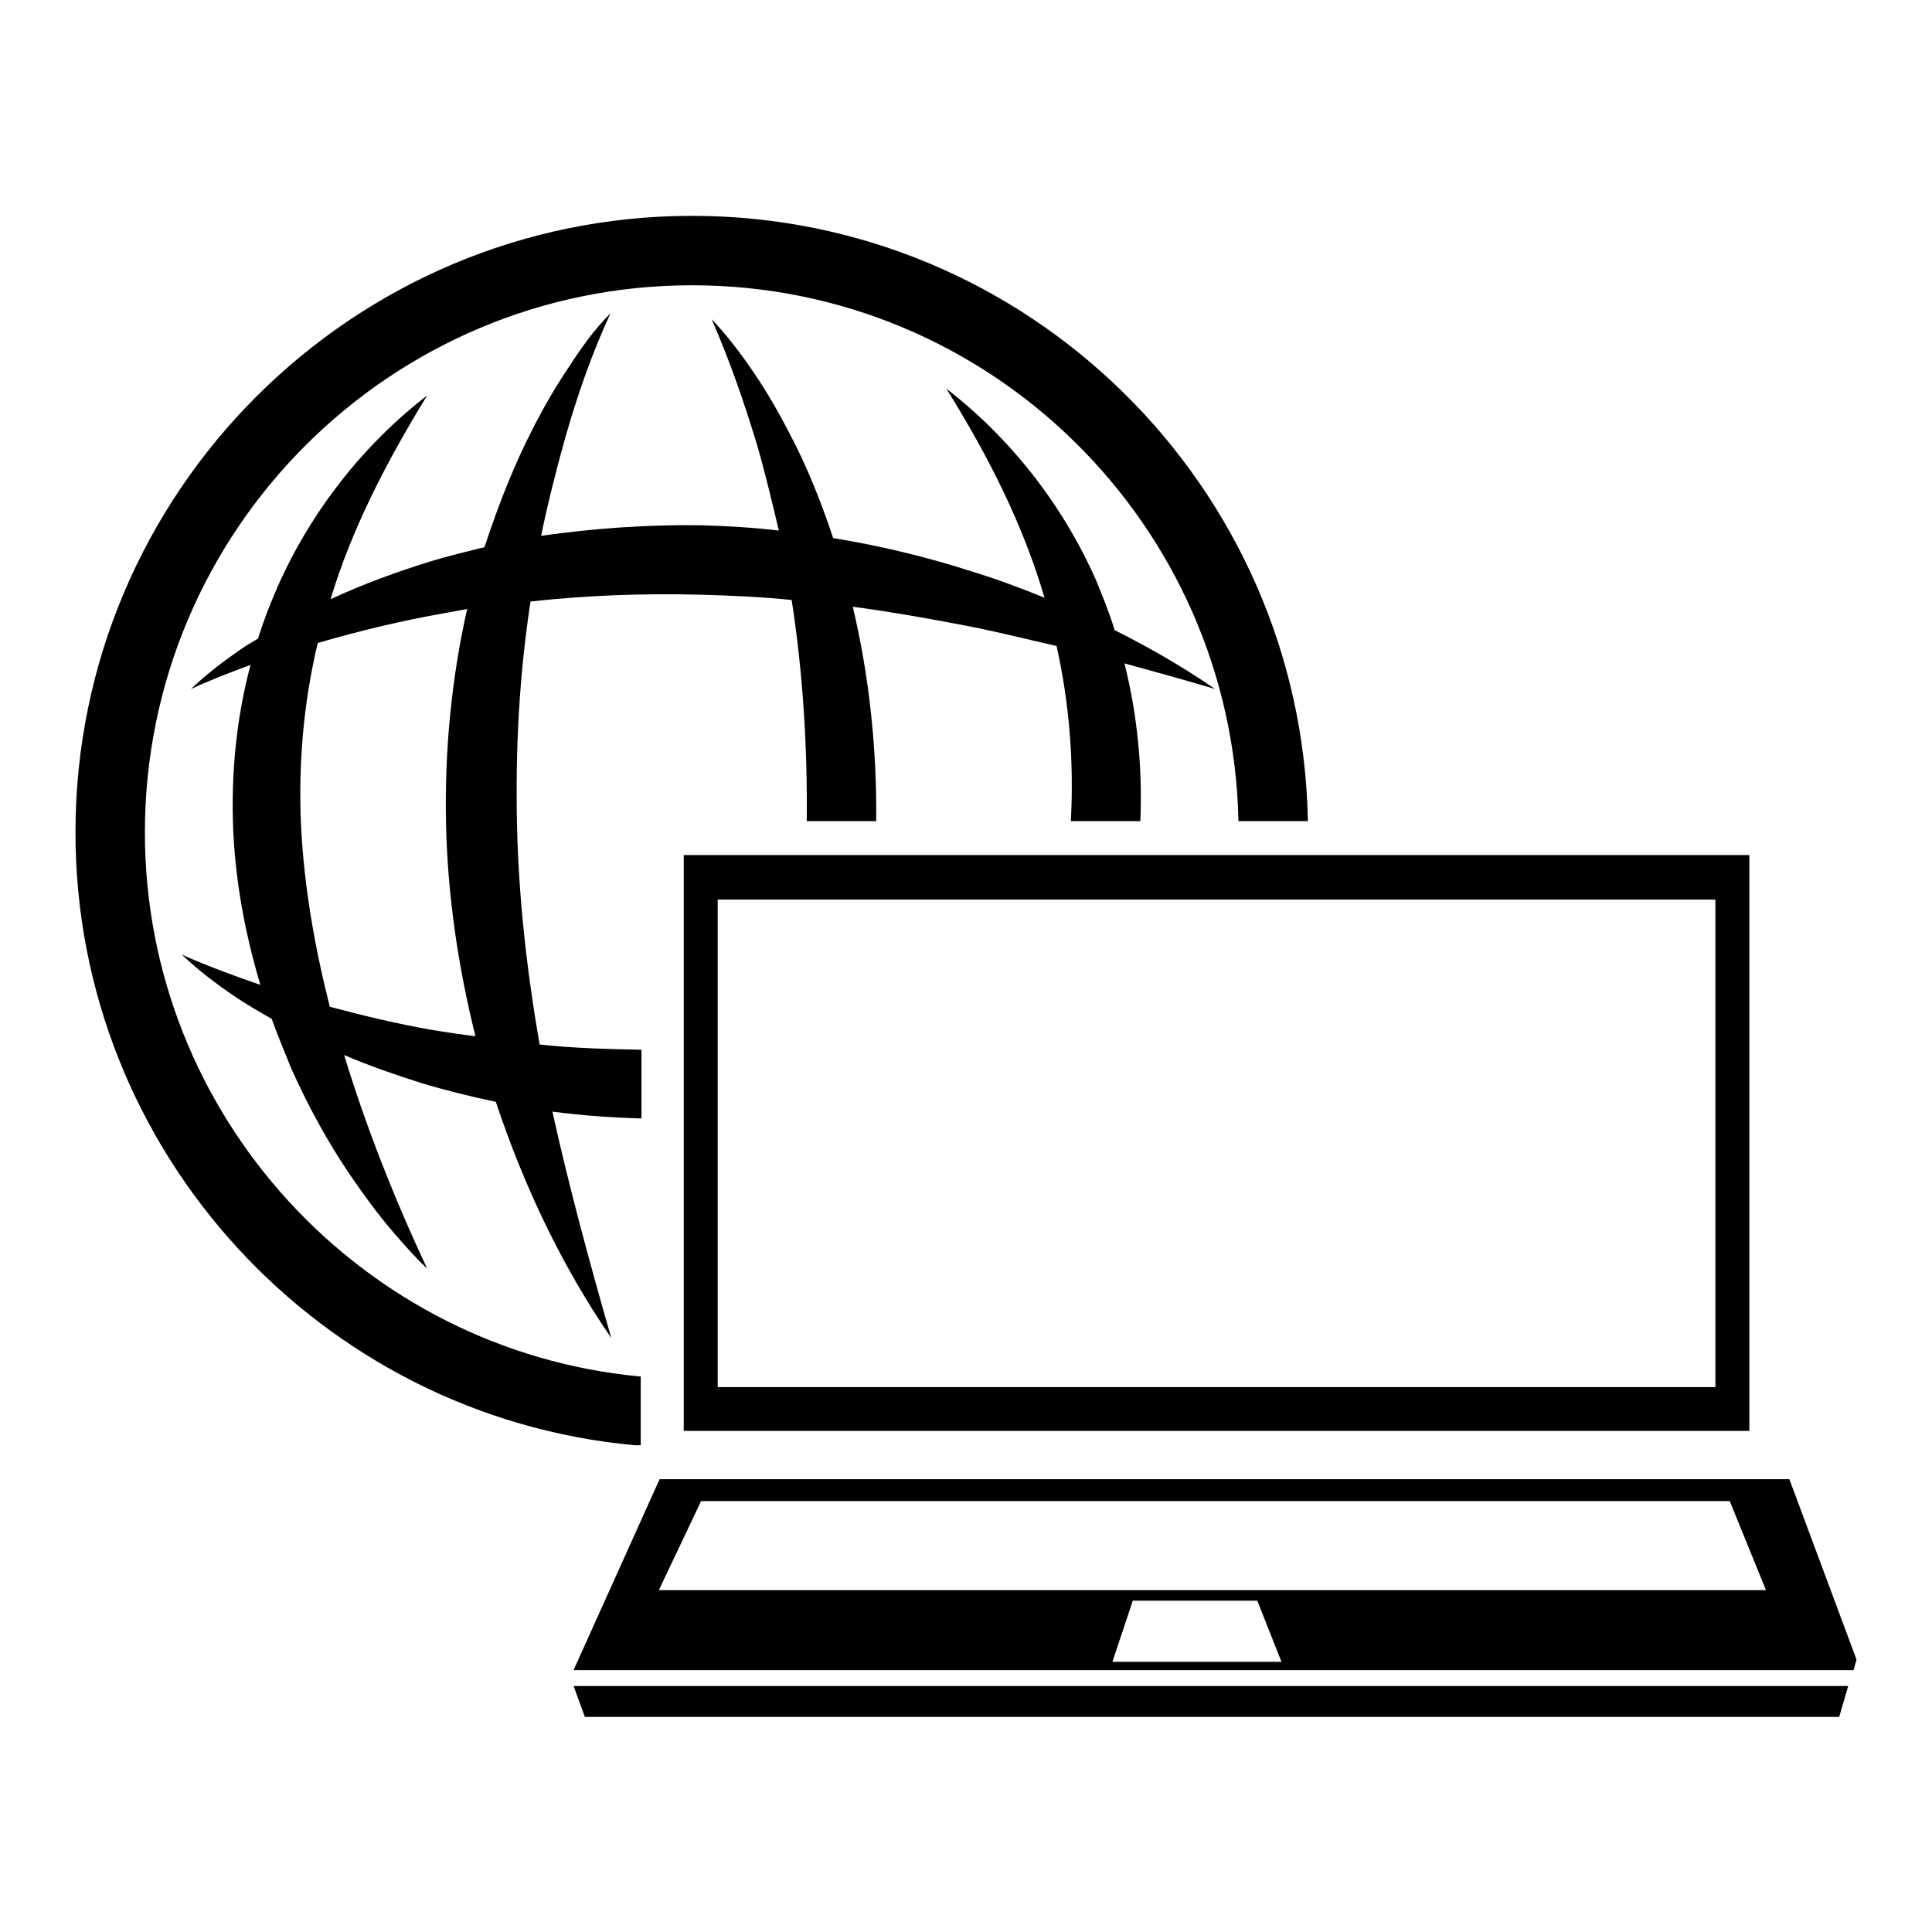 <?xml version="1.0" encoding="utf-8"?>
<!-- Svg Vector Icons : http://www.onlinewebfonts.com/icon -->
<!DOCTYPE svg PUBLIC "-//W3C//DTD SVG 1.1//EN" "http://www.w3.org/Graphics/SVG/1.1/DTD/svg11.dtd">
<svg version="1.1" xmlns="http://www.w3.org/2000/svg" xmlns:xlink="http://www.w3.org/1999/xlink" x="0px" y="0px" viewBox="0 0 256 256" enable-background="new 0 0 256 256" xml:space="preserve">
<g><g><g><g><path fill="#000000" d="M84.1,191.5h0.8v-9.1c-36.8-3.4-65.7-34.5-65.7-72.1c0-40,32.5-72.5,72.5-72.5c39.5,0,71.6,31.7,72.4,71h9.2c-0.8-44.4-37.1-80.2-81.6-80.2c-45,0-81.7,36.6-81.7,81.7C10,152.7,42.6,187.7,84.1,191.5L84.1,191.5z"/><path fill="#000000" d="M92.7,78.8c4.1,0.1,8.2,0.3,12.2,0.7c1.5,9.7,2.1,19.5,2,29.3h9.2c0.1-9.5-0.9-19.1-3.1-28.4c4.6,0.6,9.2,1.4,13.9,2.3c4.4,0.8,8.7,1.9,13.1,2.9c1.7,7.6,2.3,15.3,1.9,23.1c0,0,0,0.1,0,0.1h9.2c0.3-7-0.4-14.1-2.1-20.9c4,1.1,8,2.2,12,3.4c-4.2-2.9-8.7-5.5-13.3-7.8c-0.7-2.3-1.6-4.5-2.5-6.7c-4.5-10.1-11.4-18.8-19.8-25.3c5.6,9,10.2,18.1,13,27.7c-3.2-1.3-6.4-2.5-9.7-3.5c-5.9-1.9-12.1-3.4-18.3-4.4c-1.6-4.8-3.5-9.6-5.9-14.1c-1.4-2.7-2.9-5.3-4.6-7.8c-1.7-2.5-3.5-4.9-5.6-7.1c2.4,5.5,4.3,11,6,16.6c1.1,3.8,2,7.6,2.9,11.4c-3.4-0.4-6.8-0.6-10.3-0.7C85.8,69.5,78.7,70,71.7,71c0.9-4.4,2-8.7,3.2-13c1.6-5.6,3.5-11.1,6-16.5c-2.1,2.1-3.9,4.6-5.5,7.1c-1.7,2.5-3.2,5.1-4.6,7.8c-2.7,5.2-4.8,10.6-6.6,16.1c-2.4,0.6-4.9,1.2-7.2,1.9c-4.5,1.4-8.9,3-13.2,5c2.8-9.3,7.4-18.2,12.8-27c-8.4,6.5-15.3,15.2-19.8,25.3c-1,2.3-1.9,4.6-2.6,6.9c-0.6,0.4-1.2,0.7-1.8,1.1c-2.5,1.7-4.9,3.5-7.1,5.6c2.6-1.2,5.2-2.2,7.9-3.2c-1.9,7.1-2.6,14.5-2.3,21.8c0.3,7,1.6,13.9,3.6,20.6c-3.5-1.2-7-2.5-10.4-4c2.2,2.1,4.6,3.9,7.1,5.6c1.5,1,3.2,2,4.8,2.9c0.8,2.2,1.7,4.4,2.6,6.6c2.2,4.9,4.8,9.7,7.8,14.1c1.5,2.2,3.1,4.4,4.8,6.5c1.7,2,3.5,4.1,5.4,5.9c-4.4-9.4-8.1-18.8-11-28.3c3.3,1.4,6.7,2.6,10.2,3.7c3.3,1,6.6,1.8,9.9,2.5c3.7,11.1,8.7,21.7,15.3,31.3c-2.9-10.1-5.6-20-7.8-30c3.9,0.5,7.9,0.8,11.8,0.9v-9.1c-4.5-0.1-9-0.2-13.5-0.7c-1.7-9.8-2.8-19.6-3-29.4c-0.2-9.8,0.3-19.6,1.8-29.3C77.6,78.9,85.2,78.6,92.7,78.8z M57.4,136.5c-4.6-0.8-9.2-1.9-13.7-3.1c-2-7.9-3.4-15.9-3.8-23.8c-0.4-8.2,0.3-16.4,2.2-24.4c5.5-1.6,10.9-2.9,16.5-3.9c1.1-0.2,2.2-0.4,3.3-0.6c-2.1,9.3-3,18.9-2.8,28.4c0.2,9.5,1.6,19,3.9,28.2C61.2,137.1,59.3,136.8,57.4,136.5z"/><path fill="#000000" d="M231.8,189.6v-41.7v-34.6h-94.9H90.6v35.3v41h89.1H231.8z M95.1,149.8v-30.6H134h93.3v27.1l0,0v37.5h-44.6H95.1V149.8L95.1,149.8z"/><path fill="#000000" d="M77.5 227.5L243.7 227.5 244.9 223.4 76 223.4 z"/><path fill="#000000" d="M237.1,196H87.4L76,221.3h169.6l0.4-1.4L237.1,196z M147.4,220.2l2.7-8.1h16.5l3.2,8.1H147.4z M87.3,210.7l5.6-11.8h136.3l4.8,11.8H87.3z"/></g></g><g></g><g></g><g></g><g></g><g></g><g></g><g></g><g></g><g></g><g></g><g></g><g></g><g></g><g></g><g></g></g></g>
</svg>